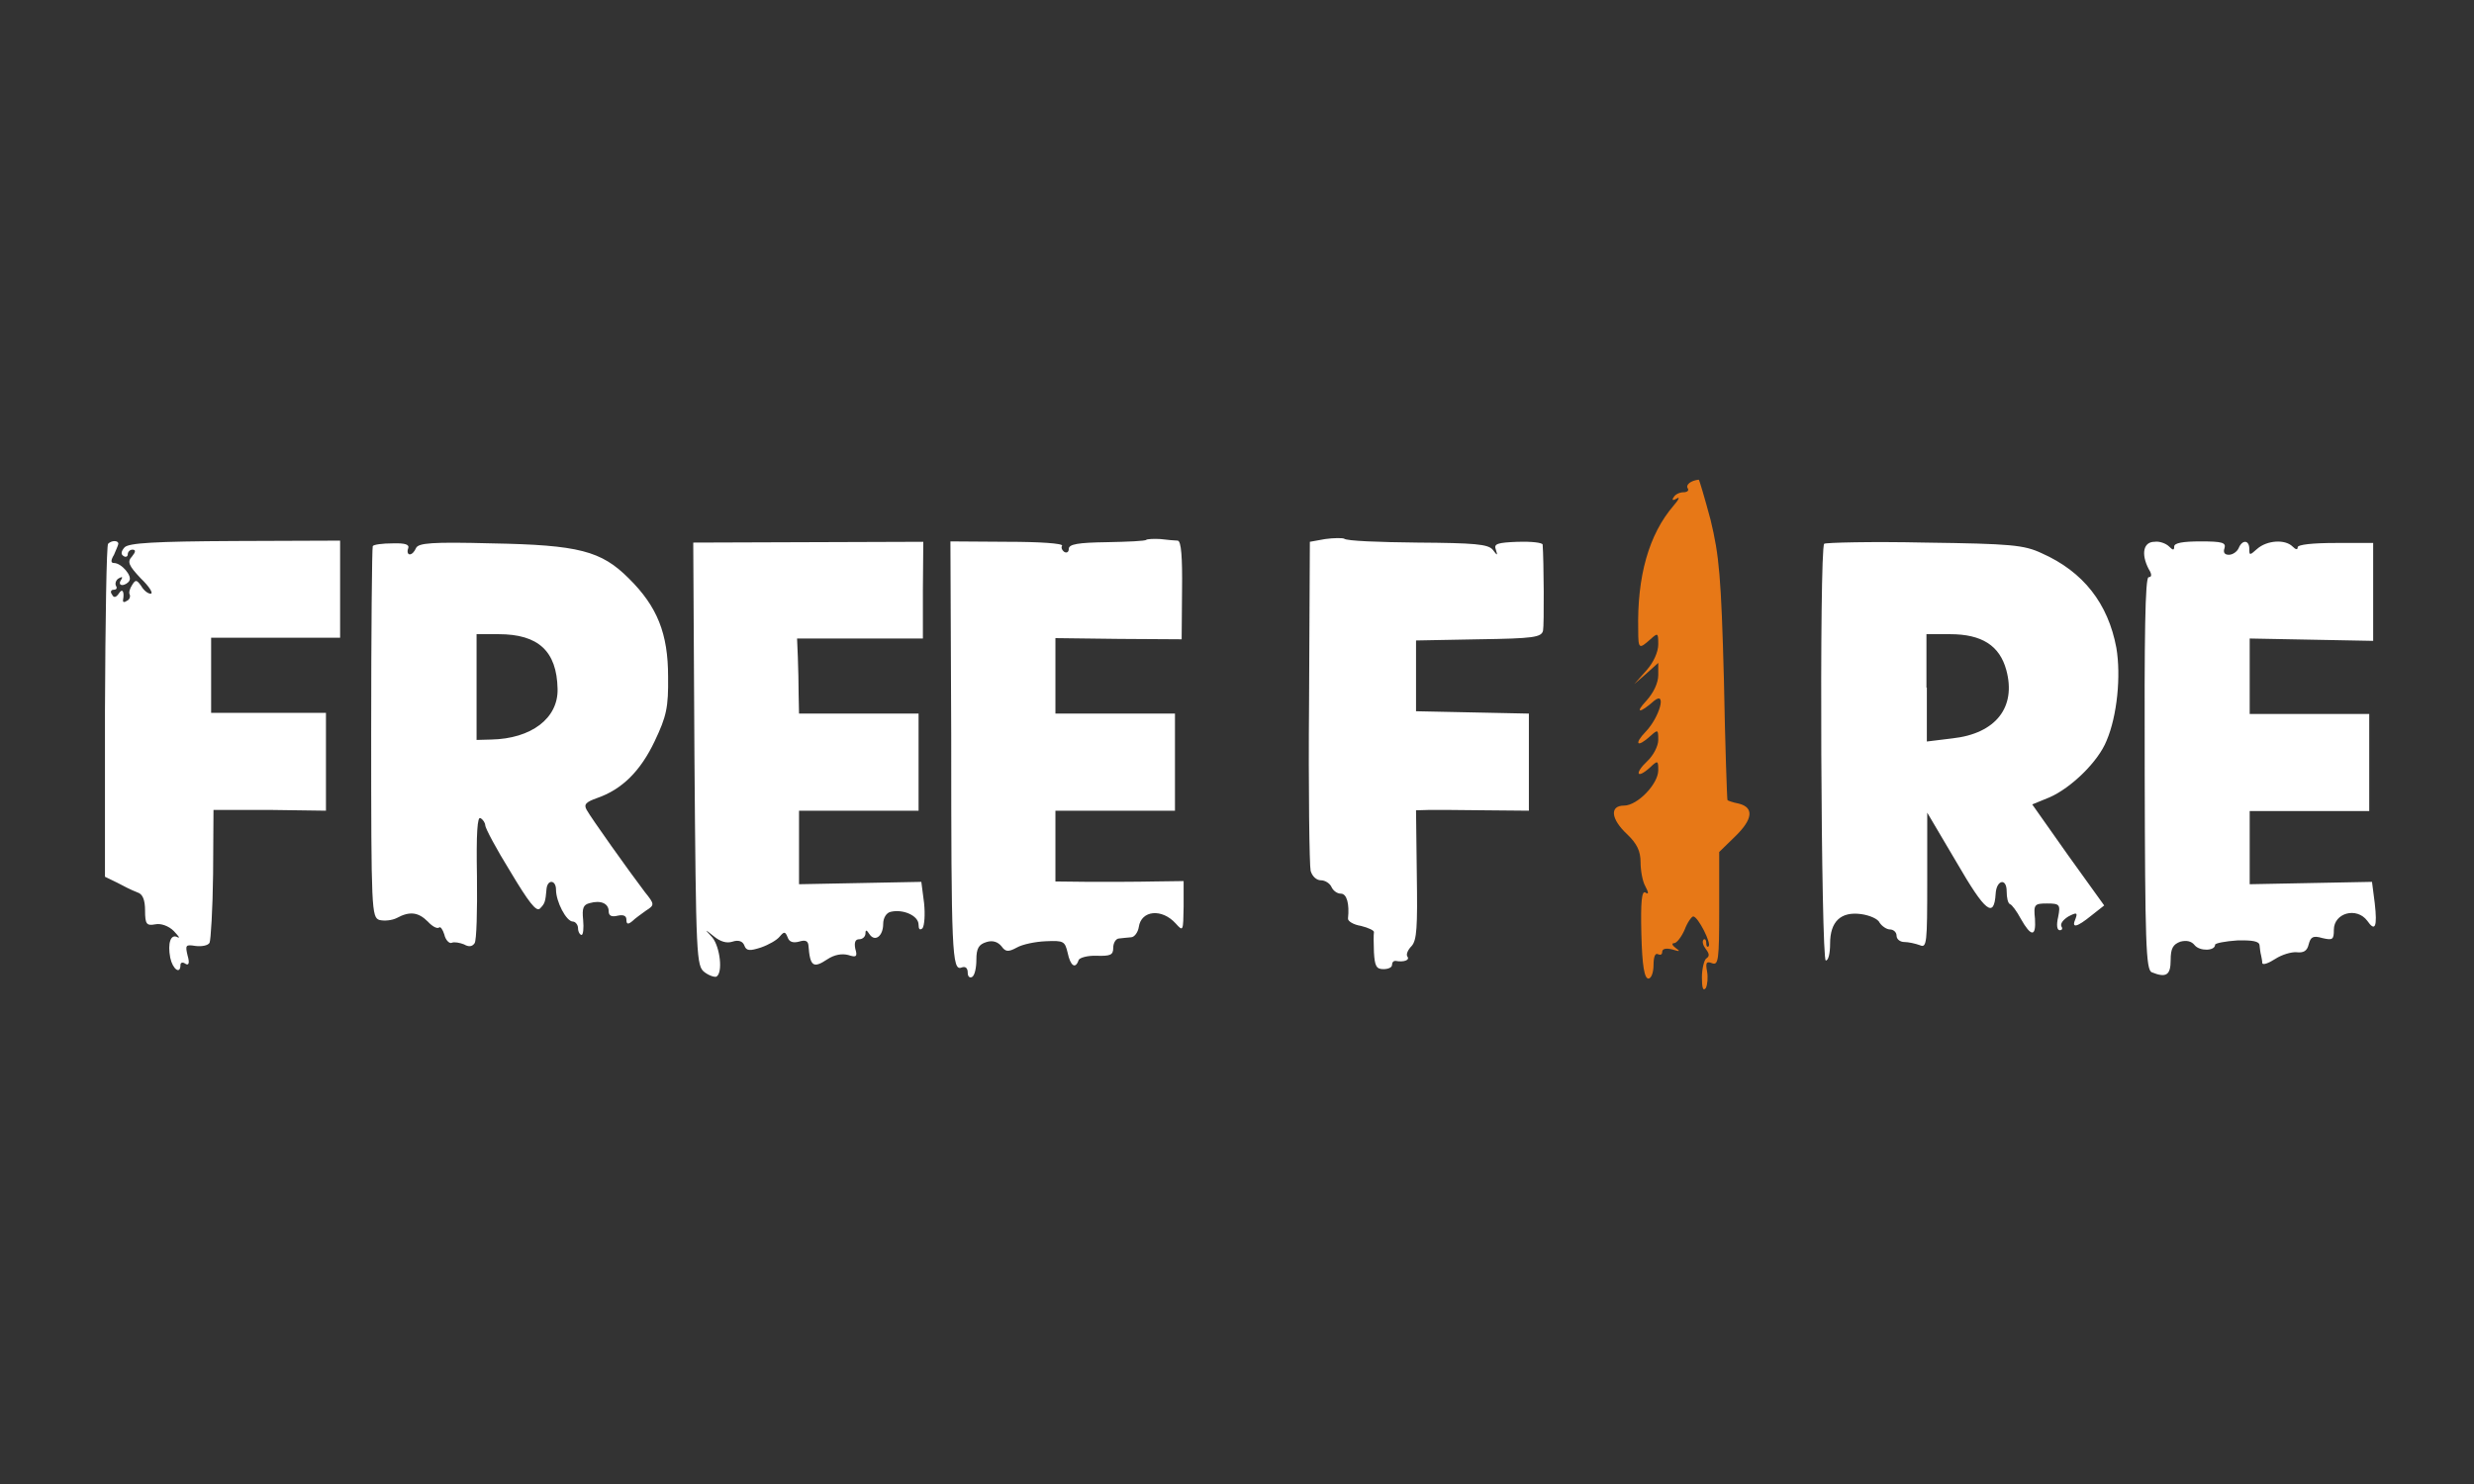 <svg width="165" height="99" viewBox="0 0 165 99" fill="none" xmlns="http://www.w3.org/2000/svg">
<rect x="0" y="0" width="165" height="99" fill="#333333" stroke="none"/>
<path d="M114.083 34.675C114.66 37.062 114.792 38.478 114.975 45.376C115.054 49.73 115.185 53.375 115.211 53.375C115.211 53.401 115.552 53.532 115.972 53.611C116.995 53.873 116.916 54.66 115.683 55.84L114.66 56.837V60.64C114.66 64.023 114.608 64.417 114.188 64.259C113.795 64.102 113.743 64.233 113.847 64.784C113.926 65.203 113.874 65.702 113.769 65.912C113.585 66.147 113.506 65.912 113.506 65.203C113.506 64.626 113.664 64.023 113.795 63.944C114.031 63.787 114.005 63.63 113.769 63.315C113.585 63.079 113.506 62.817 113.611 62.686C113.69 62.607 113.795 62.686 113.795 62.895C113.795 63.105 113.847 63.21 113.952 63.132C114.162 62.948 113.244 61.138 112.929 61.138C112.825 61.138 112.536 61.532 112.352 62.03C112.143 62.502 111.828 62.922 111.644 62.922C111.461 62.922 111.539 63.079 111.749 63.236C112.09 63.472 112.038 63.499 111.539 63.341C111.12 63.236 110.858 63.289 110.858 63.499C110.858 63.682 110.753 63.735 110.569 63.656C110.385 63.551 110.281 63.866 110.281 64.364C110.281 64.889 110.123 65.282 109.94 65.282C109.677 65.282 109.52 64.469 109.468 62.292C109.415 60.168 109.494 59.407 109.73 59.538C109.966 59.696 109.966 59.565 109.73 59.119C109.546 58.804 109.415 58.07 109.415 57.519C109.415 56.785 109.179 56.286 108.523 55.657C107.422 54.634 107.343 53.742 108.314 53.742C109.205 53.742 110.595 52.3 110.595 51.382C110.595 50.726 110.569 50.7 110.018 51.225C109.127 52.011 109.022 51.566 109.861 50.779C110.281 50.385 110.595 49.756 110.595 49.362C110.595 48.654 110.569 48.654 110.071 49.1C109.179 49.913 108.943 49.651 109.782 48.785C110.674 47.841 111.172 46.084 110.333 46.74C109.363 47.605 108.995 47.605 109.809 46.74C110.281 46.215 110.595 45.56 110.595 45.035V44.222L109.809 44.93L108.995 45.638L109.809 44.72C110.281 44.196 110.595 43.488 110.595 42.989C110.595 42.203 110.569 42.203 110.071 42.648C109.31 43.33 109.258 43.304 109.258 42.019C109.179 38.452 109.966 35.646 111.618 33.731C111.959 33.338 112.064 33.102 111.828 33.259C111.566 33.417 111.487 33.364 111.618 33.181C111.723 32.971 112.038 32.84 112.274 32.84C112.51 32.84 112.667 32.735 112.562 32.577C112.405 32.341 112.772 32.053 113.297 32C113.323 31.974 113.69 33.207 114.083 34.675Z" fill="#E77817"/>
<path d="M78.546 36.066C78.782 36.092 78.861 37.167 78.835 39.37L78.809 42.648L74.612 42.622L70.39 42.57V47.605H78.363V54.083H70.39V58.804L72.698 58.83C73.93 58.83 75.845 58.83 76.973 58.804L78.94 58.778V60.483C78.913 62.135 78.913 62.161 78.415 61.61C77.497 60.587 76.107 60.719 75.95 61.846C75.897 62.187 75.661 62.528 75.425 62.528C75.189 62.554 74.796 62.581 74.639 62.607C74.429 62.607 74.245 62.895 74.245 63.236C74.245 63.708 74.062 63.787 73.144 63.761C72.54 63.735 71.99 63.892 71.937 64.049C71.727 64.679 71.386 64.443 71.203 63.551C71.019 62.791 70.941 62.738 69.76 62.791C69.052 62.817 68.187 63 67.82 63.21C67.243 63.525 67.059 63.499 66.797 63.132C66.561 62.843 66.22 62.712 65.8 62.843C65.276 63 65.118 63.263 65.118 64.023C65.118 64.548 65.013 65.072 64.83 65.177C64.672 65.256 64.541 65.151 64.541 64.889C64.541 64.574 64.384 64.443 64.122 64.548C63.492 64.784 63.44 63.499 63.44 49.074L63.387 36.118L67.19 36.144C69.288 36.144 70.914 36.249 70.836 36.407C70.757 36.511 70.809 36.695 70.993 36.826C71.15 36.905 71.281 36.826 71.281 36.616C71.281 36.302 71.911 36.197 73.826 36.17C75.216 36.144 76.396 36.092 76.448 36.013C76.501 35.961 76.947 35.934 77.392 35.961C77.838 36.013 78.363 36.066 78.546 36.066ZM94.545 36.197C98.347 36.223 99.239 36.302 99.554 36.669C99.869 37.088 99.895 37.088 99.764 36.669C99.606 36.275 99.869 36.197 101.232 36.144C102.124 36.118 102.858 36.197 102.885 36.328C102.963 37.377 102.99 41.704 102.911 42.071C102.806 42.517 102.281 42.596 98.61 42.648L94.44 42.727V47.448L101.967 47.605V54.083L99.108 54.057C97.508 54.031 95.803 54.031 95.331 54.031L94.44 54.057L94.492 58.358C94.545 61.873 94.492 62.712 94.151 63.105C93.915 63.341 93.758 63.656 93.863 63.813C94.046 64.049 93.627 64.207 93.076 64.102C92.918 64.102 92.84 64.207 92.84 64.364C92.84 64.548 92.578 64.653 92.263 64.653C91.791 64.653 91.686 64.443 91.633 63.525C91.607 62.948 91.607 62.345 91.633 62.187C91.66 62.082 91.293 61.899 90.768 61.768C90.27 61.689 89.876 61.453 89.903 61.269C90.007 60.299 89.824 59.617 89.43 59.617C89.168 59.617 88.906 59.407 88.801 59.171C88.696 58.935 88.381 58.725 88.093 58.725C87.804 58.725 87.516 58.463 87.411 58.096C87.332 57.781 87.254 52.693 87.306 46.819L87.359 36.144L88.381 35.961C88.932 35.882 89.535 35.882 89.64 35.934C89.798 36.092 92.001 36.17 94.545 36.197ZM7.892 36.275C7.892 36.354 7.734 36.695 7.603 37.01C7.367 37.403 7.393 37.56 7.603 37.56C8.102 37.56 8.836 38.426 8.626 38.741C8.547 38.898 8.311 39.029 8.154 39.029C7.97 39.029 7.944 38.872 8.075 38.688C8.206 38.478 8.154 38.452 7.918 38.583C7.734 38.688 7.656 38.924 7.734 39.082C7.839 39.239 7.761 39.344 7.577 39.344C7.393 39.344 7.341 39.501 7.472 39.659C7.577 39.895 7.734 39.868 7.918 39.606C8.154 39.213 8.311 39.449 8.206 40.026C8.18 40.183 8.285 40.209 8.469 40.078C8.652 39.999 8.705 39.79 8.652 39.659C8.574 39.554 8.652 39.265 8.81 39.029C9.046 38.636 9.124 38.688 9.413 39.082C9.57 39.37 9.859 39.606 10.042 39.606C10.252 39.606 9.964 39.134 9.387 38.583C8.574 37.718 8.469 37.482 8.81 37.115C9.046 36.826 9.072 36.669 8.836 36.669C8.652 36.669 8.521 36.826 8.521 36.983C8.521 37.141 8.364 37.193 8.233 37.088C8.049 36.983 8.075 36.774 8.311 36.511C8.6 36.223 10.305 36.118 15.681 36.092L22.683 36.066V42.544H14.081V47.553H21.739V54.083L17.989 54.031H14.239L14.212 58.306C14.186 60.666 14.055 62.738 13.976 62.895C13.871 63.079 13.452 63.158 13.032 63.105C12.377 63 12.35 63.053 12.508 63.735C12.665 64.259 12.586 64.443 12.35 64.285C12.167 64.154 12.036 64.233 12.036 64.364C12.036 65.046 11.511 64.653 11.354 63.892C11.17 62.922 11.38 62.266 11.852 62.528C12.036 62.607 11.904 62.45 11.59 62.109C11.249 61.768 10.724 61.584 10.357 61.663C9.78 61.768 9.675 61.663 9.675 60.745C9.675 60.037 9.518 59.643 9.177 59.538C8.705 59.355 8.259 59.119 7.813 58.883L7 58.489V47.448C7.026 41.39 7.105 36.354 7.21 36.275C7.446 36.039 7.892 36.039 7.892 36.275ZM27.221 36.59C27.142 36.8 27.195 36.983 27.326 36.983C27.483 36.983 27.64 36.8 27.745 36.564C27.903 36.223 28.794 36.144 32.781 36.249C38.603 36.354 40.098 36.747 41.934 38.583C43.849 40.472 44.557 42.281 44.557 45.14C44.583 47.186 44.452 47.789 43.665 49.441C42.721 51.434 41.488 52.667 39.809 53.244C39.075 53.506 38.918 53.664 39.128 54.031C39.416 54.555 41.934 58.096 43.009 59.512C43.665 60.325 43.665 60.378 43.088 60.745C42.799 60.955 42.353 61.269 42.17 61.453C41.882 61.689 41.777 61.663 41.777 61.348C41.777 61.086 41.567 61.007 41.2 61.086C40.78 61.191 40.596 61.086 40.596 60.797C40.596 60.273 40.072 60.037 39.337 60.246C38.892 60.351 38.813 60.587 38.892 61.374C38.944 61.925 38.892 62.371 38.787 62.371C38.682 62.371 38.551 62.161 38.551 61.925C38.551 61.689 38.367 61.479 38.21 61.479C37.764 61.479 37.082 60.142 37.082 59.355C37.082 58.699 36.531 58.647 36.453 59.276C36.374 60.168 36.348 60.273 36.007 60.614C35.771 60.85 35.246 60.168 34.04 58.148C33.096 56.627 32.361 55.237 32.361 55.054C32.361 54.896 32.204 54.66 32.047 54.582C31.837 54.424 31.758 55.604 31.81 58.463C31.837 60.745 31.784 62.738 31.653 62.922C31.496 63.158 31.26 63.184 30.945 63C30.683 62.895 30.289 62.817 30.132 62.895C29.975 62.974 29.712 62.712 29.634 62.345C29.529 62.004 29.371 61.794 29.293 61.873C29.162 61.977 28.847 61.82 28.532 61.479C27.903 60.85 27.326 60.771 26.46 61.243C26.145 61.401 25.647 61.453 25.306 61.374C24.782 61.191 24.755 60.745 24.755 48.917C24.755 42.15 24.808 36.564 24.86 36.433C24.913 36.328 25.516 36.249 26.198 36.249C27.037 36.223 27.326 36.328 27.221 36.59ZM61.551 39.344V42.596H53.159L53.211 43.829C53.238 44.537 53.264 45.664 53.264 46.346L53.29 47.605H61.263V54.083H53.29V58.988L61.447 58.83L61.63 60.246C61.709 61.007 61.656 61.741 61.525 61.925C61.342 62.082 61.263 61.977 61.263 61.689C61.263 61.086 60.24 60.64 59.427 60.824C59.112 60.876 58.903 61.243 58.903 61.636C58.903 62.45 58.352 62.869 57.985 62.318C57.801 62.03 57.722 62.004 57.722 62.266C57.722 62.476 57.539 62.659 57.303 62.659C57.041 62.659 56.962 62.869 57.041 63.289C57.198 63.813 57.119 63.892 56.568 63.708C56.149 63.603 55.651 63.682 55.178 63.997C54.234 64.626 54.024 64.469 53.919 63.079C53.893 62.764 53.71 62.686 53.29 62.817C52.897 62.922 52.634 62.843 52.529 62.528C52.372 62.135 52.293 62.135 52.005 62.476C51.821 62.712 51.271 63.027 50.746 63.21C50.012 63.446 49.776 63.446 49.645 63.079C49.54 62.791 49.251 62.686 48.858 62.817C48.464 62.948 48.045 62.817 47.625 62.476C46.969 61.951 46.969 61.951 47.52 62.554C48.019 63.184 48.228 64.889 47.782 65.151C47.678 65.203 47.31 65.099 46.996 64.862C46.445 64.443 46.419 63.997 46.314 50.333L46.235 36.197L61.578 36.144L61.551 39.344ZM31.784 49.362L32.755 49.336C35.43 49.284 37.239 47.92 37.187 45.953C37.134 43.435 35.902 42.307 33.253 42.307H31.784V49.362ZM136.166 36.905C138.946 38.137 140.599 40.262 141.149 43.225C141.464 45.087 141.202 47.763 140.494 49.415C139.943 50.805 138.133 52.562 136.691 53.192L135.537 53.664L137.923 57.047L140.336 60.404L139.471 61.086C138.5 61.873 138.133 61.951 138.422 61.296C138.579 60.876 138.5 60.85 137.95 61.138C137.609 61.348 137.399 61.61 137.478 61.794C137.583 61.951 137.53 62.056 137.373 62.056C137.189 62.056 137.137 61.715 137.268 61.164C137.425 60.351 137.373 60.273 136.533 60.273C135.694 60.273 135.616 60.325 135.72 61.296C135.799 62.528 135.458 62.502 134.776 61.296C134.514 60.797 134.173 60.351 134.068 60.325C133.911 60.273 133.832 59.879 133.832 59.46C133.832 58.542 133.15 58.699 133.098 59.617C132.993 61.296 132.416 60.85 130.501 57.545L128.534 54.214V58.752C128.534 62.948 128.508 63.263 128.036 63.053C127.748 62.948 127.275 62.843 127.013 62.843C126.725 62.843 126.489 62.659 126.489 62.423C126.489 62.187 126.279 62.004 126.043 62.004C125.833 62.004 125.518 61.794 125.361 61.558C125.256 61.296 124.679 61.059 124.128 60.981C122.764 60.797 122.056 61.479 122.056 62.948C122.056 63.577 121.951 64.076 121.768 64.076C121.453 64.076 121.322 36.59 121.663 36.275C121.768 36.197 124.784 36.118 128.377 36.197C134.147 36.275 134.986 36.354 136.166 36.905ZM144.664 36.459C144.926 36.721 145.005 36.721 145.005 36.459C145.005 36.223 145.582 36.118 146.762 36.118C148.204 36.118 148.467 36.197 148.362 36.564C148.257 36.852 148.362 37.01 148.65 37.01C148.912 37.01 149.201 36.8 149.306 36.564C149.542 35.987 150.014 36.013 150.014 36.616C150.014 37.062 150.04 37.062 150.538 36.616C151.194 36.039 152.401 35.961 152.899 36.459C153.109 36.669 153.24 36.695 153.24 36.511C153.24 36.328 154.263 36.223 155.758 36.223H158.275V42.753L150.04 42.596V47.632H158.013V54.109H150.04V58.988L158.197 58.83L158.38 60.246C158.564 61.846 158.406 62.187 157.882 61.427C157.174 60.483 155.653 60.902 155.653 62.03C155.653 62.686 155.574 62.738 154.892 62.581C154.263 62.397 154.105 62.502 153.974 63C153.869 63.446 153.633 63.577 153.161 63.525C152.82 63.499 152.191 63.682 151.745 63.971C151.299 64.259 150.932 64.39 150.879 64.259C150.879 64.102 150.827 63.866 150.801 63.735C150.748 63.551 150.722 63.263 150.696 63.053C150.67 62.791 150.224 62.712 149.201 62.738C148.414 62.791 147.732 62.922 147.732 63.026C147.732 63.446 146.709 63.472 146.368 63.053C146.159 62.791 145.844 62.712 145.424 62.817C144.926 63 144.769 63.263 144.769 64.049C144.769 65.046 144.48 65.256 143.51 64.862C143.116 64.705 143.064 62.869 143.038 51.592C143.011 42.412 143.064 38.505 143.3 38.505C143.51 38.505 143.536 38.321 143.3 37.954C142.775 36.931 142.959 36.144 143.693 36.144C144.008 36.092 144.454 36.249 144.664 36.459ZM128.508 45.874V49.467L130.213 49.258C133.098 48.943 134.488 47.186 133.806 44.694C133.36 43.068 132.18 42.307 130.055 42.307H128.482V45.874H128.508Z" fill="white"/>
</svg>
